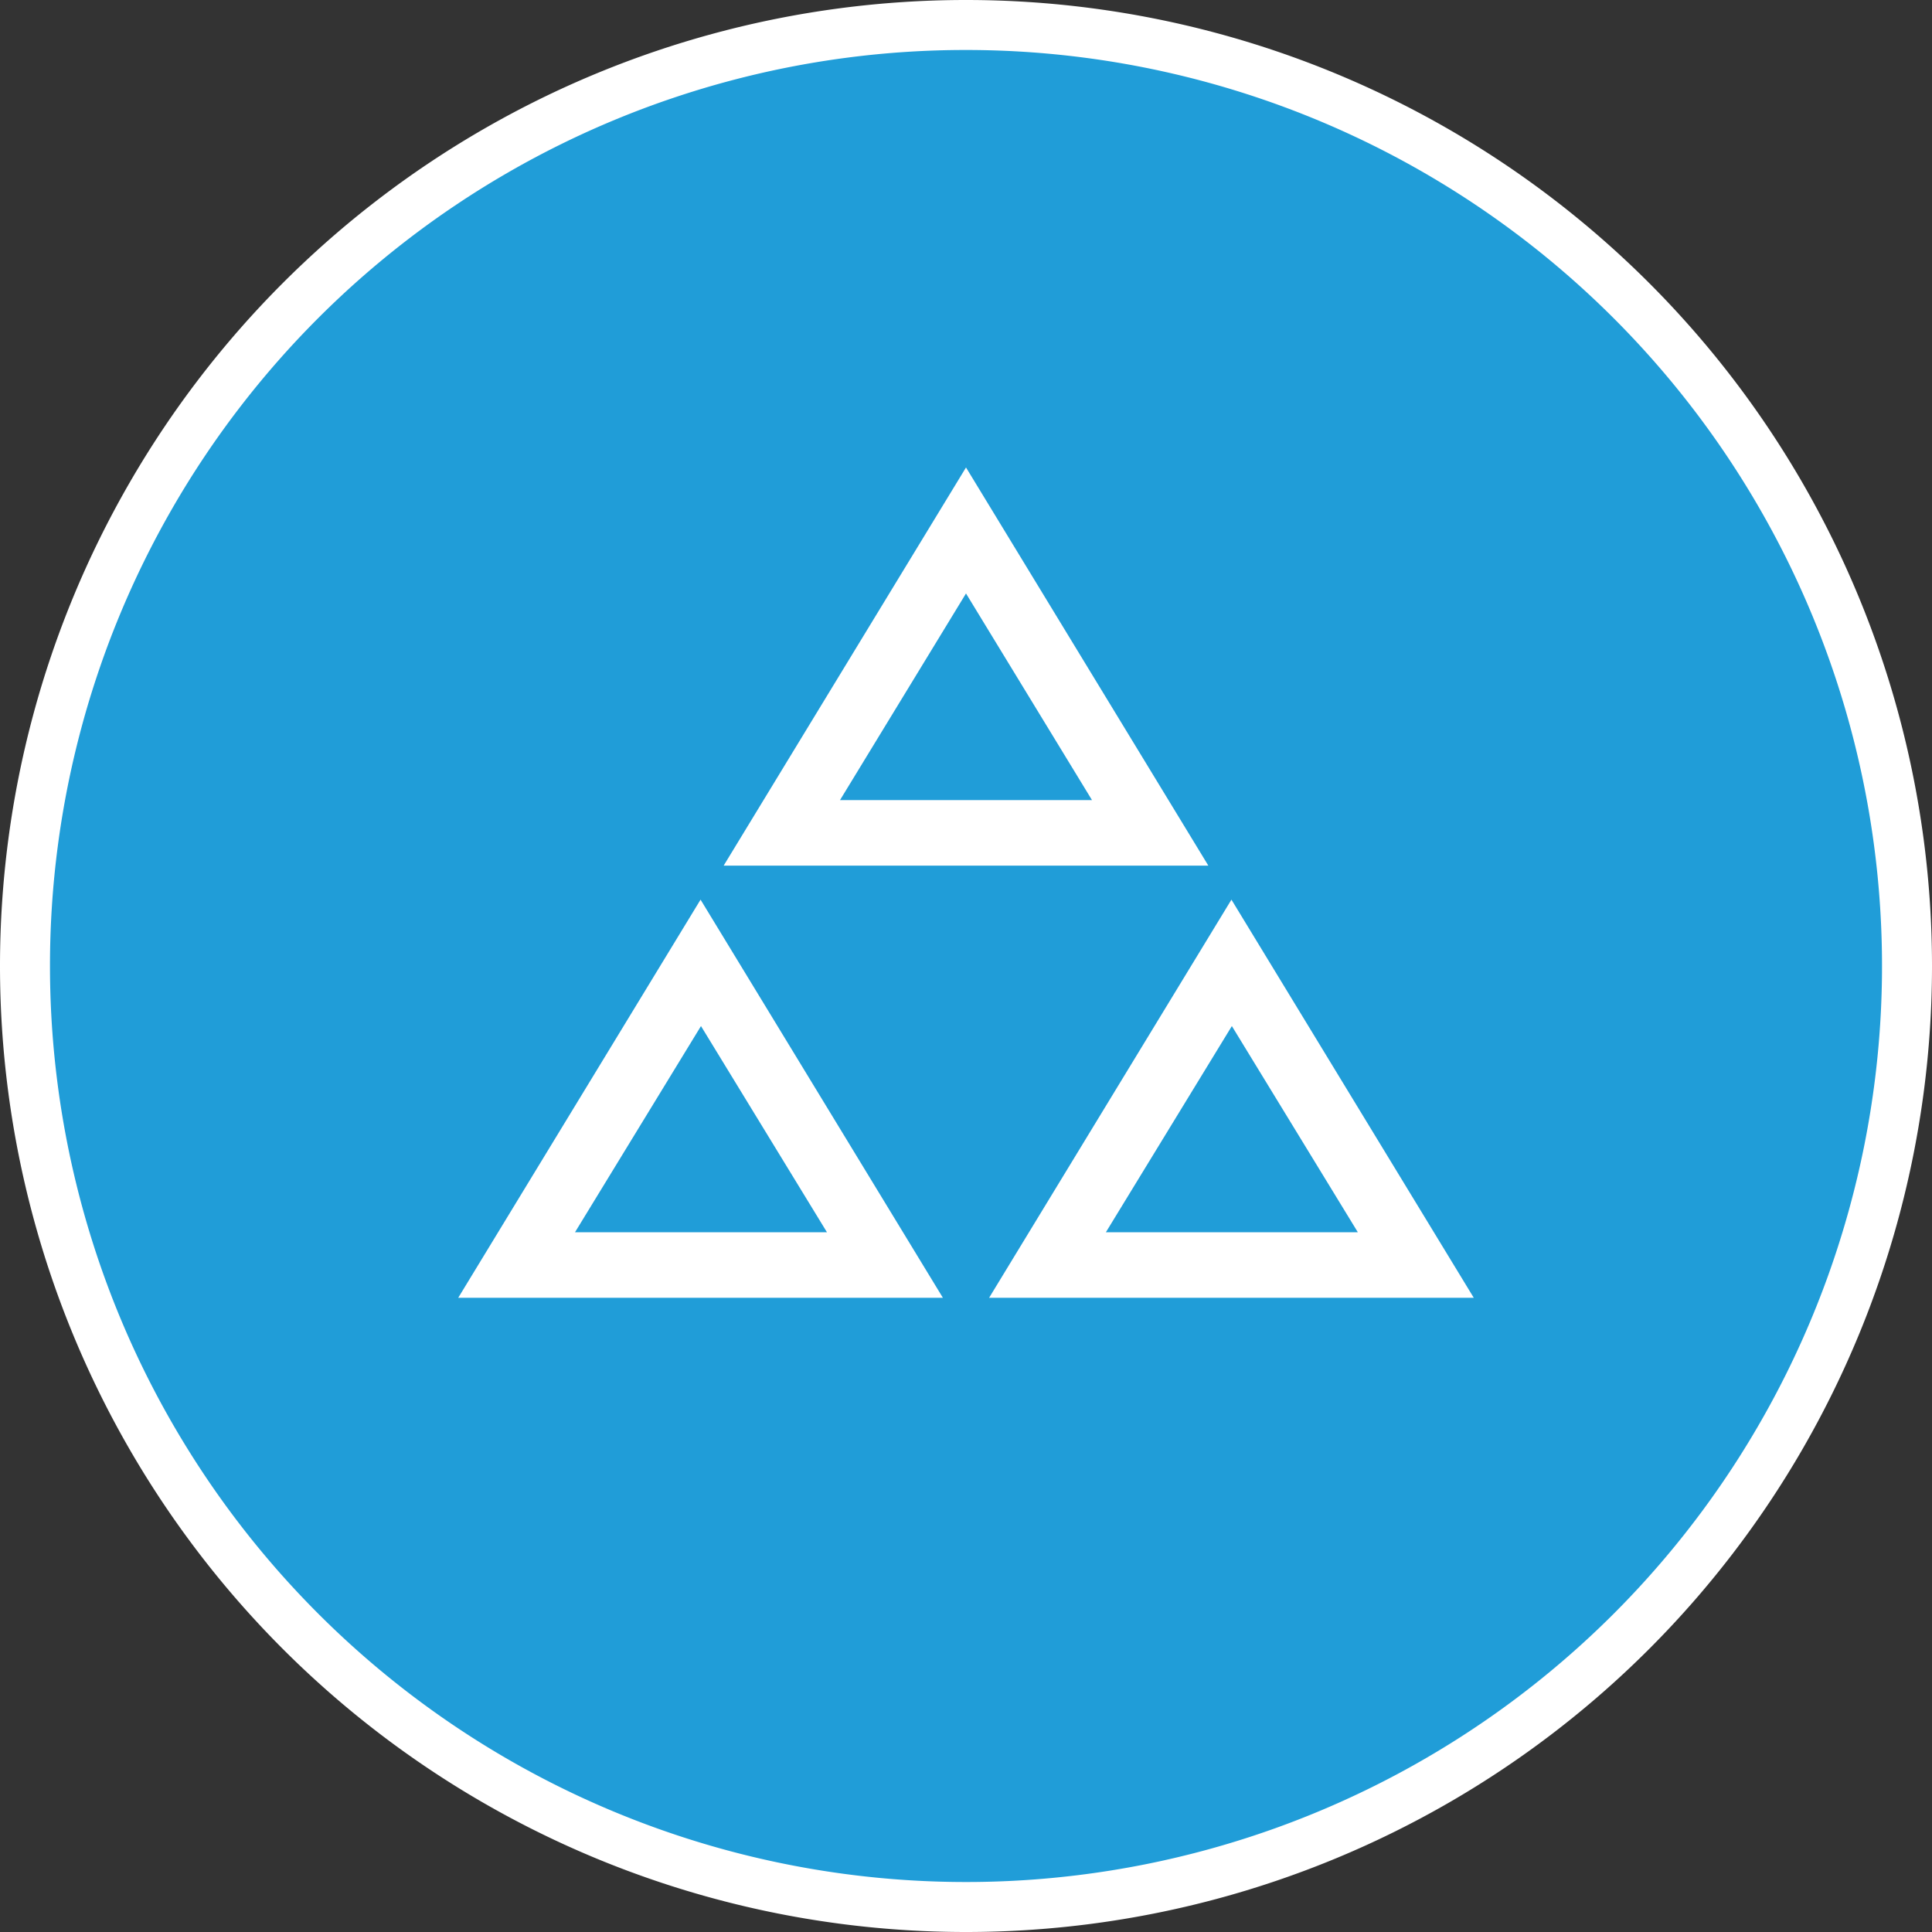 <svg id="Layer_1" data-name="Layer 1" xmlns="http://www.w3.org/2000/svg" viewBox="0 0 46 46"><rect x="0" y="0" width="46" height="46" fill="#333333" stroke="none"/><defs><style>.cls-1{fill:#209dd8;}.cls-2{fill:#fff;}</style></defs><title>Features-Functions-Icons</title><circle class="cls-1" cx="23" cy="23" r="22.41"/><path class="cls-2" d="M22.45,30.9H10.91l5.77-9.48Zm-8.76-1.56h6l-3-4.91Z"/><path class="cls-2" d="M35.09,30.9H23.55l5.77-9.48Zm-8.76-1.56h6l-3-4.91Z"/><path class="cls-2" d="M28.77,20.61H17.23L23,11.13ZM20,19.05h6l-3-4.92Z"/><path class="cls-2" d="M23,1.19A21.81,21.81,0,1,1,1.19,23,21.8,21.8,0,0,1,23,1.19M23,0A23,23,0,0,0,0,23,23,23,0,0,0,23,46,23,23,0,0,0,46,23,23,23,0,0,0,23,0Z"/></svg>